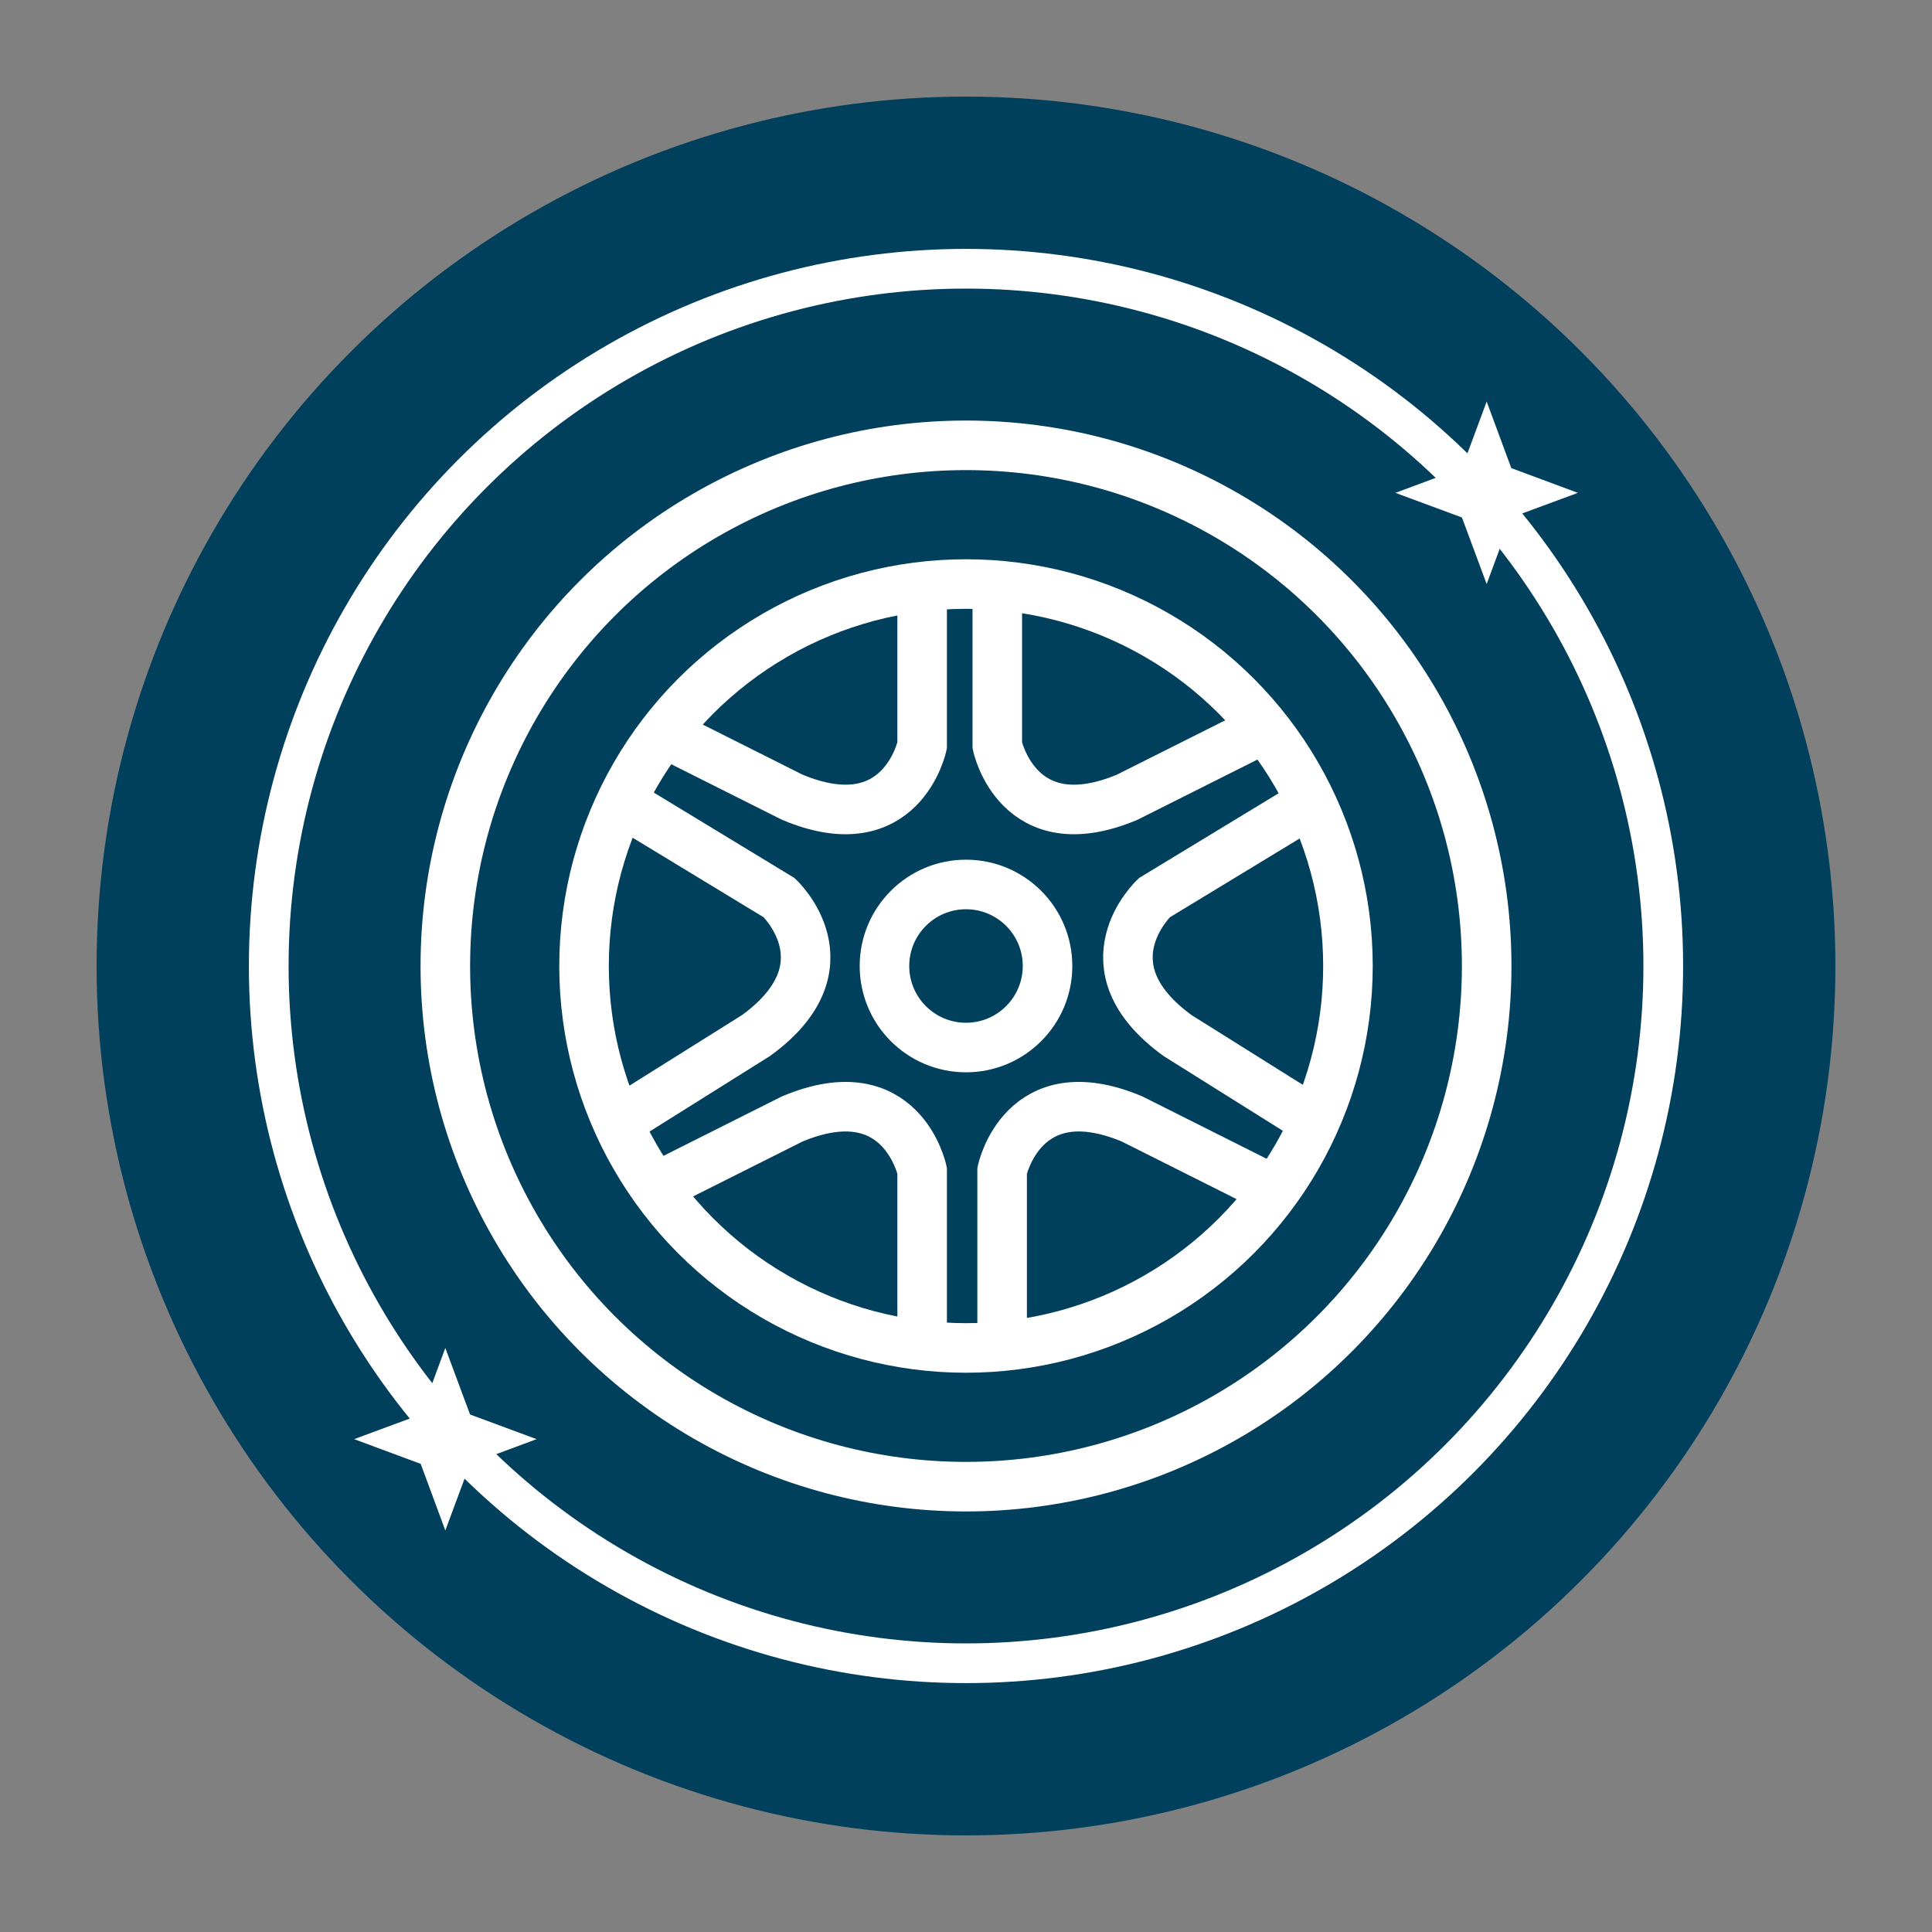 <?xml version="1.0" encoding="UTF-8"?> <svg xmlns="http://www.w3.org/2000/svg" id="Layer_1" data-name="Layer 1" viewBox="0 0 200 200"><rect x="0" y="0" width="200" height="200" fill="#808080" stroke="none"/><defs><style> .cls-1 { fill: #fff; } .cls-1, .cls-2 { fill-rule: evenodd; } .cls-3, .cls-4, .cls-2 { fill: none; stroke: #fff; stroke-miterlimit: 10; } .cls-3, .cls-2 { stroke-width: 5.13px; } .cls-5 { fill: #00405c; } .cls-4 { stroke-width: 4.11px; } </style></defs><circle class="cls-5" cx="100" cy="100" r="90"></circle><circle class="cls-4" cx="100" cy="100" r="72.18"></circle><circle class="cls-3" cx="100" cy="100" r="53.9"></circle><g><circle class="cls-3" cx="100" cy="100" r="39.54"></circle><circle class="cls-3" cx="100" cy="100" r="8.44"></circle><path class="cls-2" d="M103.24,60.6v16.57s2.12,10.1,13.44,5.36l14.25-7.15"></path><path class="cls-2" d="M95.46,60.6v16.57s-2.12,10.1-13.44,5.36l-14.25-7.15"></path><path class="cls-2" d="M95.46,137.76v-16.57s-2.12-10.1-13.44-5.36l-14.25,7.15"></path><path class="cls-2" d="M103.74,137.76v-16.57s2.12-10.1,13.44-5.36l14.25,7.15"></path><path class="cls-2" d="M135.41,83.27l-15.91,9.66s-7.54,7.05,2.4,14.27l13.51,8.47"></path><path class="cls-2" d="M64.75,83.27l15.91,9.66s7.54,7.05-2.4,14.27l-13.51,8.47"></path></g><polygon class="cls-1" points="153.9 41.57 156.45 48.46 163.34 51.02 156.45 53.57 153.9 60.46 151.34 53.57 144.45 51.02 151.34 48.46 153.9 41.57"></polygon><polygon class="cls-1" points="46.1 139.54 48.66 146.43 55.55 148.98 48.66 151.54 46.1 158.43 43.55 151.54 36.66 148.98 43.55 146.43 46.1 139.54"></polygon></svg> 